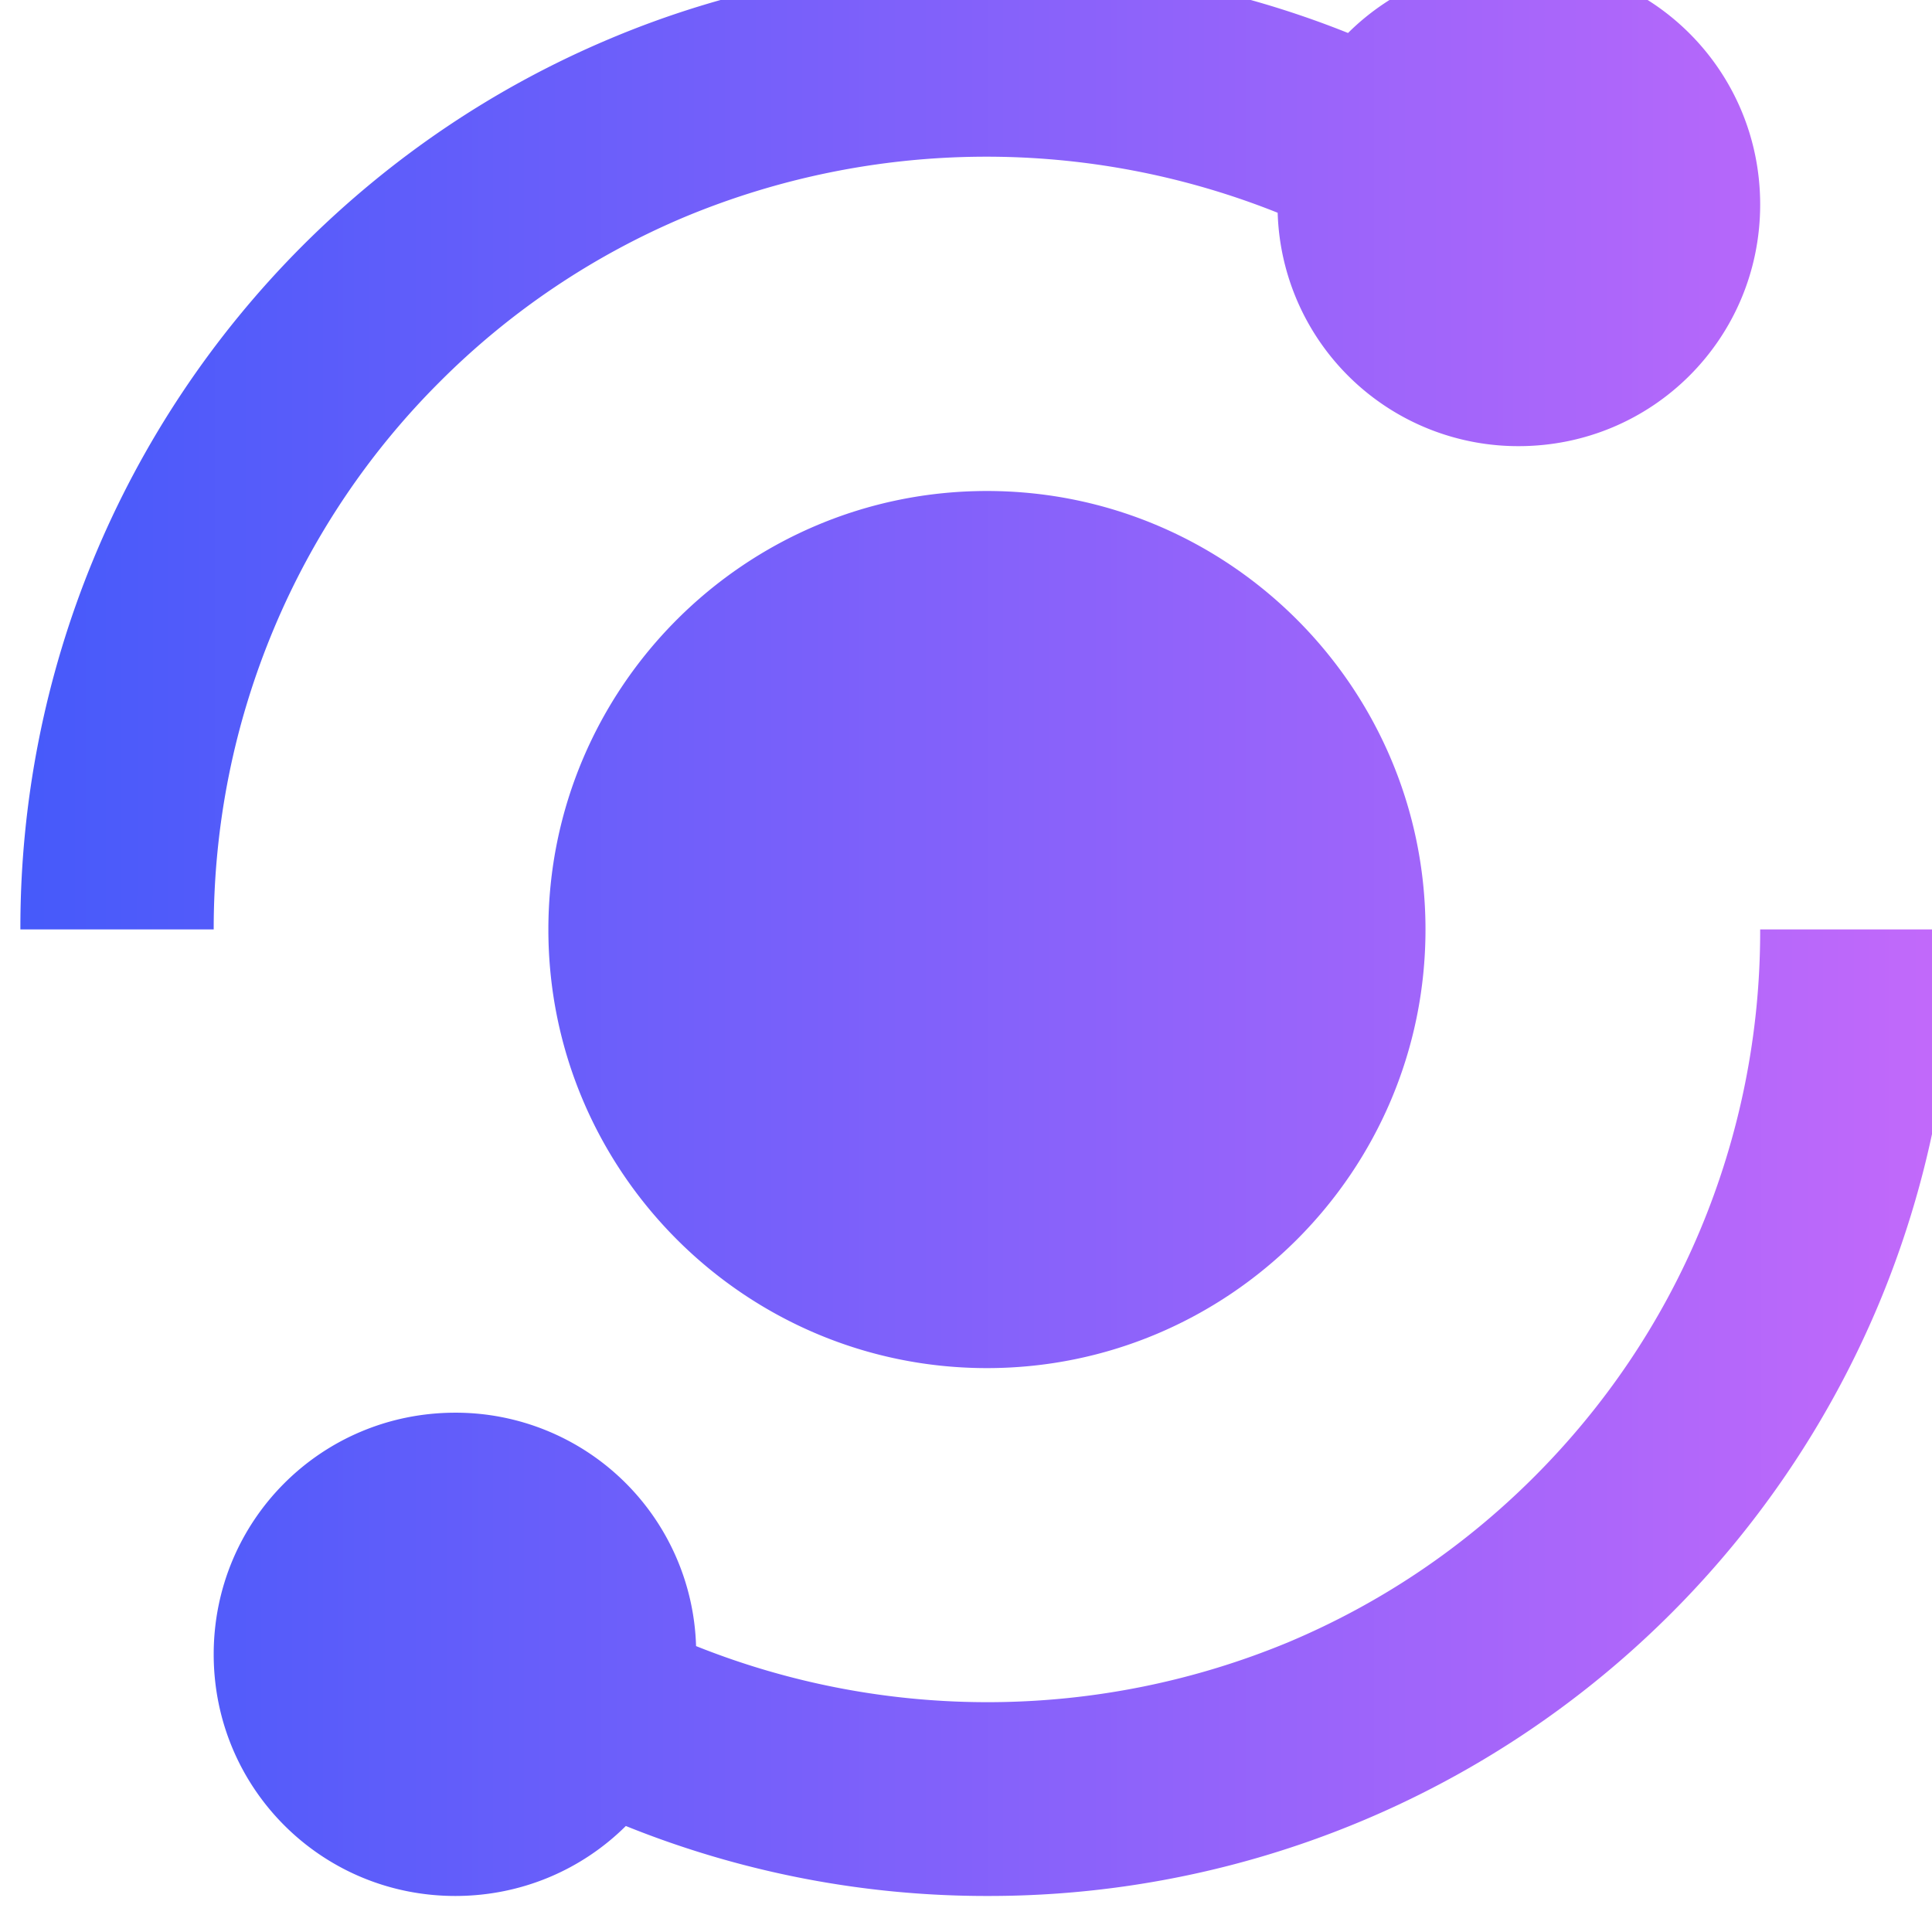 <?xml version="1.0" encoding="UTF-8"?>
<!-- Created with Inkscape (http://www.inkscape.org/) -->
<svg width="5.292mm" height="5.292mm" version="1.1" viewBox="0 0 5.292 5.292" xmlns="http://www.w3.org/2000/svg" xmlns:xlink="http://www.w3.org/1999/xlink">
 <defs>
  <linearGradient id="linearGradient7" x1="358.7" x2="373.7" y1="459.75" y2="459.75" gradientTransform="translate(-99.499 -4.475)" gradientUnits="userSpaceOnUse">
   <stop stop-color="#465afa" offset="0"/>
   <stop stop-color="#c369fa" offset="1"/>
  </linearGradient>
 </defs>
 <g transform="translate(-77.946 -48.41)">
  <g transform="matrix(.353 0 0 -.353 -13.494 211.67)">
   <path d="m270.82 462.78c-0.517 0-0.985-0.207-1.323-0.543-1.823 0.73-3.917 0.719-5.726-0.044-0.892-0.375-1.695-0.916-2.385-1.605a7.485 7.485 0 0 1-2.191-5.307h1.5c0 0.815 0.159 1.601 0.47 2.341a5.953 5.953 0 0 0 1.282 1.906 5.94 5.94 0 0 0 1.907 1.283 6.09 6.09 0 0 0 4.597 0.031 1.867 1.867 0 0 1 1.869-1.811c1.04 0 1.875 0.836 1.875 1.875s-0.836 1.875-1.875 1.875zm-4.125-4.097c-1.877 0-3.403-1.526-3.403-3.403s1.526-3.403 3.403-3.403 3.403 1.526 3.403 3.403-1.526 3.403-3.403 3.403zm6-3.403a5.995 5.995 0 0 0-0.47-2.342c-0.301-0.714-0.734-1.355-1.283-1.904-0.55-0.55-1.191-0.982-1.906-1.283a6.09 6.09 0 0 0-4.598-0.031 1.866 1.866 0 0 1-1.868 1.811c-1.04 0-1.875-0.836-1.875-1.875s0.836-1.875 1.875-1.875c0.517 0 0.985 0.207 1.323 0.543a7.48 7.48 0 0 1 2.802-0.543 7.487 7.487 0 0 1 6.913 4.576 7.494 7.494 0 0 1 0.587 2.924h-1.5z" fill="url(#linearGradient7)" stroke-width=".75"/>
  </g>
 </g>
</svg>
